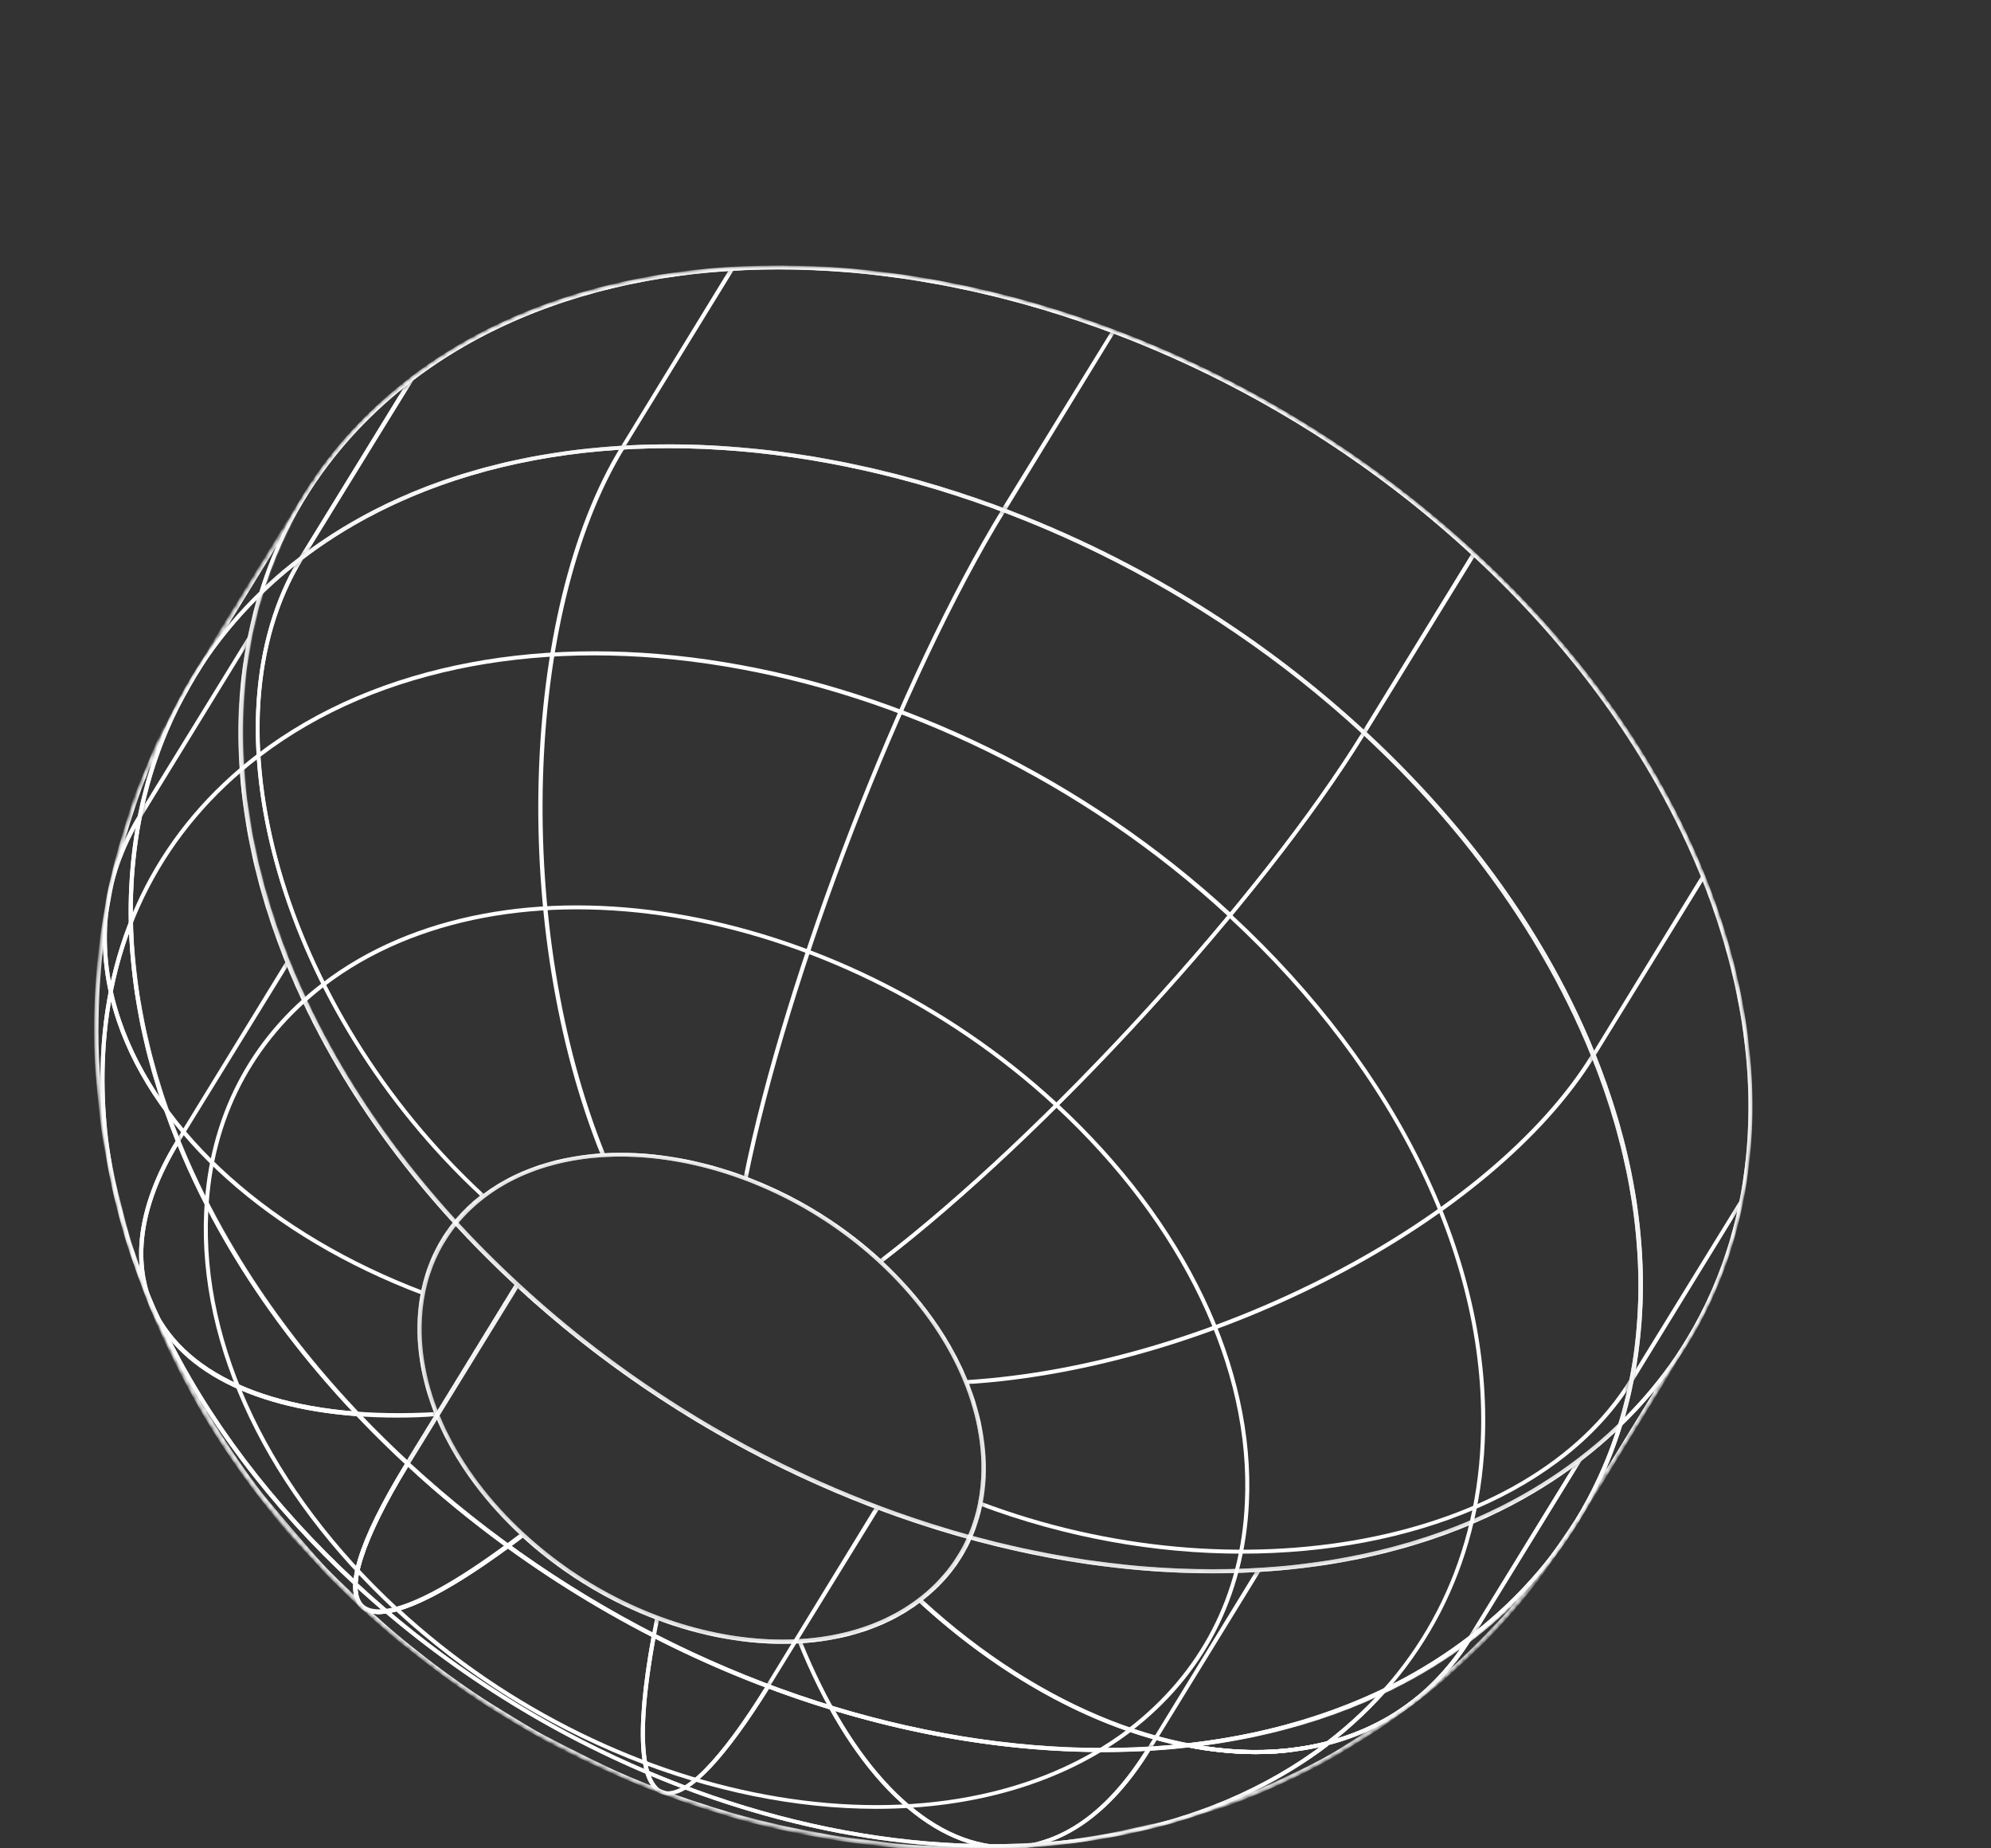 <?xml version="1.0" encoding="UTF-8"?> <svg xmlns="http://www.w3.org/2000/svg" width="334" height="310" viewBox="0 0 334 310" fill="none"><rect x="0" y="0" width="334" height="310" fill="#333333" stroke="none"/> <mask id="mask0_68_4132" style="mask-type:luminance" maskUnits="userSpaceOnUse" x="70" y="193" width="96" height="83"> <path d="M160.985 260.997C171.525 243.834 160.689 218.055 136.781 203.419C112.873 188.783 84.947 190.833 74.407 207.996C63.867 225.16 74.703 250.939 98.611 265.574C122.519 280.21 150.445 278.161 160.985 260.997Z" fill="white"></path> </mask> <g mask="url(#mask0_68_4132)"> <path d="M131.281 275.706C116.608 275.706 100.178 269.36 87.466 257.681C75.837 246.879 69.481 233.648 70.022 221.294C70.427 212.72 74.146 205.496 80.84 200.433C97.473 187.742 127.562 192.602 147.846 211.37C159.476 222.171 165.832 235.403 165.291 247.757C164.885 256.331 161.166 263.554 154.473 268.617C148.252 273.41 140.071 275.706 131.281 275.706ZM87.94 257.141C108.021 275.706 137.704 280.566 154.067 268.077C160.558 263.081 164.209 256.061 164.615 247.689C165.156 235.538 158.935 222.509 147.441 211.842C127.359 193.277 97.676 188.417 81.313 200.906C74.822 205.902 71.171 212.922 70.765 221.294C70.157 233.445 76.445 246.542 87.94 257.141Z" fill="white"></path> </g> <mask id="mask1_68_4132" style="mask-type:luminance" maskUnits="userSpaceOnUse" x="16" y="74" width="260" height="236"> <path d="M60.758 269.495C63.869 272.398 73.132 268.55 87.669 257.411C107.886 276.111 137.704 280.971 154.27 268.347C170.836 255.723 167.86 230.272 147.644 211.64C127.427 193.007 97.609 188.079 81.043 200.703C64.477 213.328 67.452 238.778 87.669 257.411C73.2 268.482 63.869 272.33 60.758 269.495C57.378 266.254 53.05 261.799 49.873 258.356C48.047 256.398 45.816 253.495 44.125 251.402C44.058 251.335 38.716 244.652 33.713 235.943C30.061 229.597 27.019 223.319 24.449 216.703C23.503 214.273 22.353 210.965 21.61 208.467C20.595 205.024 19.243 200.366 18.634 196.788C18.161 194.223 17.485 190.78 17.147 188.214C16.674 184.299 16.2 179.033 16.133 175.05C16.065 172.417 16.065 168.974 16.268 166.342C16.606 162.088 17.147 156.35 17.891 152.097C18.364 149.532 19.04 146.089 19.784 143.524C21.069 139.136 22.962 133.33 24.585 129.077C26.478 124.081 30.061 117.87 32.631 113.212C37.161 105.854 43.111 99.238 50.549 93.5C94.836 59.678 174.622 72.775 228.781 122.798C273.813 164.451 286.93 218.526 264.482 254.98C261.71 259.166 257.856 264.702 254.678 268.55C251.703 272.128 247.375 276.583 243.86 279.689C241.831 281.511 239.059 283.874 236.895 285.494C233.379 288.06 228.511 291.3 224.792 293.595C218.707 297.308 209.038 301.494 204.981 302.777C201.668 303.789 197.341 305.342 194.027 306.084C191.458 306.625 188.01 307.502 185.373 307.975C182.33 308.515 178.206 309.19 175.095 309.392C169.889 309.73 162.857 309.932 157.651 309.932C154.743 309.932 150.889 309.662 148.049 309.257C145.48 308.92 142.032 308.515 139.462 308.11C136.758 307.637 133.174 306.962 130.537 306.355C122.153 304.464 115.797 302.169 113.769 301.426C108.089 299.401 102.747 297.106 97.744 294.676C92.064 291.908 92.064 291.908 82.395 286.034C80.096 284.617 77.121 282.524 74.958 280.971C72.726 279.351 69.954 277.123 67.79 275.436C65.492 273.815 62.855 271.25 60.758 269.495Z" fill="white"></path> </mask> <g mask="url(#mask1_68_4132)"> <path d="M210.661 294.203C206.942 294.203 203.088 293.798 199.234 293.055C162.992 297.106 120.53 285.292 85.167 259.706C72.456 269.09 63.733 272.6 60.556 269.765C57.378 266.929 60.015 258.491 68.061 245.327L68.264 244.989L68.534 245.259C73.808 250.187 79.42 254.71 85.167 258.896C85.911 258.356 86.655 257.748 87.466 257.141L87.669 256.938L87.872 257.141C107.954 275.706 137.637 280.566 153.999 268.077L154.202 267.875L154.405 268.077C168.401 280.971 184.223 289.477 199.234 292.38C217.016 290.355 233.244 284.482 246.294 274.49L247.713 273.41L246.767 274.963C240.276 285.494 230.134 292.043 217.49 293.73C215.326 294.068 213.027 294.203 210.661 294.203ZM201.533 292.785C207.009 293.663 212.419 293.798 217.49 293.055C229.322 291.435 238.856 285.562 245.279 276.111C232.906 285.157 217.895 290.625 201.533 292.785ZM85.776 259.301C120.26 284.212 161.64 296.026 197.138 292.65C182.736 289.41 167.658 281.106 154.27 268.82C148.049 273.478 140.003 275.706 131.281 275.706C116.744 275.706 100.313 269.427 87.669 257.883C87.061 258.356 86.385 258.828 85.776 259.301ZM68.466 246.002C60.961 258.288 58.257 266.727 61.029 269.225C62.449 270.507 67.452 271.858 84.626 259.301C79.014 255.183 73.605 250.795 68.466 246.002Z" fill="white"></path> <path d="M147.035 303.384C120.057 303.384 89.698 291.773 66.371 270.17L66.844 269.697C104.032 304.059 158.935 313.105 189.362 289.882L189.768 290.422C178.206 299.199 163.195 303.384 147.035 303.384Z" fill="white"></path> <path d="M166.305 309.932C130.605 309.932 90.374 294.473 59.406 265.917L59.88 265.444C109.171 311.013 182.127 323.029 222.426 292.245L222.831 292.785C207.618 304.329 187.739 309.932 166.305 309.932Z" fill="white"></path> <path d="M112.078 301.089C111.673 301.089 111.267 301.021 110.861 300.886C106.737 299.266 106.399 288.802 109.915 271.318L110.591 271.453C105.79 295.351 109.374 299.536 111.132 300.279C114.512 301.629 120.801 295.216 128.509 282.726L129.117 283.064C121.747 294.878 115.932 301.089 112.078 301.089Z" fill="white"></path> <path d="M169.01 310.203C168.469 310.203 167.86 310.203 167.319 310.135C154.54 309.055 142.302 296.431 133.85 275.436L134.459 275.166C142.843 295.958 154.878 308.447 167.387 309.46C176.718 310.27 185.373 304.599 192.405 293.19L193.013 293.528C186.387 304.329 177.935 310.203 169.01 310.203Z" fill="white"></path> <path d="M210.661 294.203C192.405 294.203 171.715 284.954 154 268.617L153.729 268.347L154.067 268.077C160.558 263.081 164.209 256.061 164.615 247.689C165.156 235.538 158.935 222.509 147.441 211.842L147.17 211.572L147.508 211.302C175.163 190.172 211.54 150.409 228.579 122.663L228.782 122.326L229.052 122.596C244.739 137.043 256.774 153.11 264.82 170.324C272.528 186.729 276.247 203.741 275.503 219.471C274.422 242.221 264.55 261.394 246.902 274.895C240.411 285.427 230.337 291.908 217.625 293.663C215.326 294.068 213.027 294.203 210.661 294.203ZM154.811 268.347C174.554 286.507 198.017 295.756 217.49 293.055C229.931 291.368 239.938 284.954 246.294 274.558L246.361 274.49C263.874 261.124 273.745 242.086 274.76 219.538C275.503 203.944 271.852 186.999 264.144 170.662C256.166 153.65 244.265 137.718 228.849 123.406C211.743 151.085 175.704 190.442 148.117 211.64C159.612 222.374 165.832 235.47 165.224 247.757C164.885 256.196 161.302 263.284 154.811 268.347Z" fill="white"></path> <path d="M189.7 290.422L189.295 289.882C201.33 280.634 208.159 267.604 208.835 252.01C209.917 229.53 198.287 205.294 176.989 185.581L177.462 185.109C198.896 204.956 210.593 229.327 209.511 252.078C208.768 267.807 201.939 281.039 189.7 290.422Z" fill="white"></path> <path d="M222.831 292.718L222.426 292.178C238.45 279.959 247.443 262.541 248.39 241.951C249.81 212.045 234.393 179.978 206.13 153.852L206.604 153.38C235.002 179.641 250.486 211.977 249.066 242.019C248.052 262.744 238.991 280.296 222.831 292.718Z" fill="white"></path> <path d="M208.294 260.584C193.892 260.584 178.814 257.951 164.277 252.483L164.547 251.875C207.618 268.145 256.436 258.963 273.407 231.285L274.016 231.622C262.589 250.187 236.963 260.584 208.294 260.584Z" fill="white"></path> <path d="M162.046 232.162L161.978 231.487C202.885 228.99 250.013 204.484 266.984 176.805L267.592 177.143C250.486 205.024 203.155 229.665 162.046 232.162Z" fill="white"></path> <path d="M147.644 212.045L147.441 211.842C127.359 193.277 97.676 188.417 81.314 200.906L81.111 201.109L80.908 200.906C46.898 169.514 33.172 121.313 50.278 93.432L50.346 93.365C94.701 59.475 174.825 72.639 228.984 122.663L229.187 122.866L229.052 123.068C212.013 150.815 175.569 190.712 147.779 211.91L147.644 212.045ZM104.1 193.345C118.637 193.345 135.067 199.623 147.711 211.167C175.298 190.037 211.404 150.612 228.443 122.933C174.487 73.247 94.904 60.218 50.819 93.837C33.916 121.381 47.506 169.042 81.111 200.231C87.331 195.573 95.377 193.345 104.1 193.345Z" fill="white"></path> <path d="M176.989 185.582C139.801 151.22 84.897 142.173 54.471 165.396L54.065 164.856C84.695 141.431 140.071 150.545 177.462 185.109L176.989 185.582Z" fill="white"></path> <path d="M206.13 153.785C156.839 108.217 83.883 96.2 43.584 126.984L43.179 126.444C83.748 95.457 157.042 107.474 206.604 153.245L206.13 153.785Z" fill="white"></path> <path d="M125.398 197.733L124.722 197.598C131.551 163.506 151.024 113.145 168.063 85.399L168.672 85.736C151.633 113.415 132.227 163.709 125.398 197.733Z" fill="white"></path> <path d="M100.854 193.885C85.573 156.08 87.061 102.681 104.167 74.867L104.776 75.205C87.805 102.883 86.317 156.013 101.53 193.615L100.854 193.885Z" fill="white"></path> <path d="M63.531 270.71C62.246 270.71 61.232 270.372 60.556 269.765C57.446 266.93 59.947 258.558 67.926 245.529C52.374 231.082 40.407 215.083 32.36 197.936C24.652 181.531 20.933 164.519 21.677 148.789C22.759 126.039 32.699 106.799 50.346 93.297L51.766 92.217L50.819 93.77C33.848 121.381 47.506 169.244 81.246 200.433L81.516 200.703L81.178 200.974C74.687 205.969 71.036 212.99 70.63 221.361C70.09 233.513 76.31 246.542 87.805 257.208L88.075 257.478L87.737 257.748C76.716 266.254 68.264 270.71 63.531 270.71ZM49.399 94.917C32.766 108.217 23.435 126.849 22.353 148.789C21.61 164.384 25.261 181.328 32.969 197.666C41.015 214.813 52.983 230.812 68.602 245.192L68.805 245.394L68.669 245.597C61.029 258.086 58.257 266.659 61.029 269.157C62.517 270.44 67.926 271.925 87.196 257.276C75.701 246.542 69.481 233.445 70.09 221.159C70.495 212.72 74.079 205.564 80.57 200.501C47.371 169.785 33.713 122.933 49.399 94.917Z" fill="white"></path> <path d="M66.303 270.17C44.869 250.322 33.172 225.952 34.254 203.201C34.997 187.472 41.826 174.173 54.065 164.856L54.47 165.396C42.435 174.645 35.606 187.674 34.93 203.269C33.848 225.749 45.478 249.985 66.776 269.697L66.303 270.17Z" fill="white"></path> <path d="M59.406 265.849C31.008 239.589 15.524 207.252 16.944 177.21C17.891 156.35 27.019 138.798 43.179 126.444L43.584 126.984C27.56 139.203 18.567 156.62 17.62 177.21C16.201 207.117 31.617 239.183 59.88 265.309L59.406 265.849Z" fill="white"></path> <path d="M70.833 217.176C45.275 207.522 26.14 190.442 19.649 171.405C15.524 159.253 16.741 147.304 23.165 136.773L23.773 137.11C17.418 147.439 16.201 159.253 20.325 171.202C26.748 190.037 45.748 206.982 71.104 216.568L70.833 217.176Z" fill="white"></path> <path d="M66.709 237.766C47.101 237.766 32.631 232.095 26.478 221.834C21.407 213.395 22.489 202.796 29.588 191.185L30.197 191.522C23.233 202.864 22.151 213.26 27.087 221.429C33.781 232.568 50.684 238.171 73.335 236.821L73.403 237.496C71.104 237.698 68.873 237.766 66.709 237.766Z" fill="white"></path> </g> <mask id="mask2_68_4132" style="mask-type:luminance" maskUnits="userSpaceOnUse" x="16" y="74" width="260" height="236"> <path d="M60.758 269.495C63.869 272.398 73.132 268.55 87.669 257.411C107.886 276.111 137.704 280.971 154.27 268.347C170.836 255.723 167.86 230.272 147.644 211.64C127.427 193.007 97.609 188.079 81.043 200.703C64.477 213.328 67.452 238.778 87.669 257.411C73.2 268.482 63.869 272.33 60.758 269.495C57.378 266.254 53.05 261.799 49.873 258.356C48.047 256.398 45.816 253.495 44.125 251.402C44.058 251.335 38.716 244.652 33.713 235.943C30.061 229.597 27.019 223.319 24.449 216.703C23.503 214.273 22.353 210.965 21.61 208.467C20.595 205.024 19.243 200.366 18.634 196.788C18.161 194.223 17.485 190.78 17.147 188.214C16.674 184.299 16.2 179.033 16.133 175.05C16.065 172.417 16.065 168.974 16.268 166.342C16.606 162.088 17.147 156.35 17.891 152.097C18.364 149.532 19.04 146.089 19.784 143.524C21.069 139.136 22.962 133.33 24.585 129.077C26.478 124.081 30.061 117.87 32.631 113.212C37.161 105.854 43.111 99.238 50.549 93.5C94.836 59.678 174.622 72.775 228.781 122.798C273.813 164.451 286.93 218.526 264.482 254.98C261.71 259.166 257.856 264.702 254.678 268.55C251.703 272.128 247.375 276.583 243.86 279.689C241.831 281.511 239.059 283.874 236.895 285.494C233.379 288.06 228.511 291.3 224.792 293.595C218.707 297.308 209.038 301.494 204.981 302.777C201.668 303.789 197.341 305.342 194.027 306.084C191.458 306.625 188.01 307.502 185.373 307.975C182.33 308.515 178.206 309.19 175.095 309.392C169.889 309.73 162.857 309.932 157.651 309.932C154.743 309.932 150.889 309.662 148.049 309.257C145.48 308.92 142.032 308.515 139.462 308.11C136.758 307.637 133.174 306.962 130.537 306.355C122.153 304.464 115.797 302.169 113.769 301.426C108.089 299.401 102.747 297.106 97.744 294.676C92.064 291.908 92.064 291.908 82.395 286.034C80.096 284.617 77.121 282.524 74.958 280.971C72.726 279.351 69.954 277.123 67.79 275.436C65.492 273.815 62.855 271.25 60.758 269.495Z" fill="white"></path> </mask> <g mask="url(#mask2_68_4132)"> <path d="M158.462 310.338C158.191 310.338 157.921 310.338 157.651 310.338C154.878 310.338 150.957 310.067 148.049 309.662C147.373 309.595 146.629 309.46 145.886 309.392C143.789 309.122 141.355 308.852 139.462 308.515C136.758 308.042 133.174 307.367 130.469 306.76C122.085 304.869 115.729 302.574 113.633 301.831C108.156 299.874 102.747 297.578 97.541 295.081C91.861 292.313 91.861 292.313 82.192 286.439C80.367 285.359 77.933 283.672 74.687 281.309C73.2 280.229 71.442 278.811 69.684 277.461C68.94 276.853 68.196 276.246 67.52 275.773C66.032 274.625 64.342 273.073 62.719 271.655C62.043 271.047 61.299 270.372 60.691 269.832C60.623 269.832 60.623 269.765 60.556 269.765C57.175 266.524 52.847 262.069 49.67 258.626C48.182 257.073 46.492 254.913 45.004 253.09C44.599 252.618 44.26 252.145 43.922 251.672C43.855 251.605 38.513 244.989 33.442 236.213C29.791 229.867 26.748 223.589 24.179 216.906C23.3 214.61 22.083 211.235 21.339 208.669C20.528 205.902 19.04 200.771 18.296 196.923C18.161 196.315 18.093 195.64 17.958 194.965C17.553 192.805 17.079 190.307 16.876 188.282C16.471 184.501 15.93 179.101 15.862 175.118C15.795 172.417 15.795 168.974 15.997 166.409C16.471 160.131 17.012 155.473 17.62 152.165C18.161 149.127 18.837 145.954 19.513 143.591C20.798 139.068 22.759 133.262 24.382 129.144C26.14 124.554 29.318 118.883 31.819 114.36L32.428 113.212C37.026 105.651 43.111 99.035 50.413 93.432C94.769 59.543 174.892 72.707 229.052 122.731C250.959 142.984 265.902 166.544 272.325 190.915C278.546 214.543 275.841 237.428 264.82 255.318C262.115 259.368 258.261 265.039 254.948 268.955C252.108 272.398 247.714 276.853 244.13 280.094C242.575 281.511 239.6 284.077 237.098 285.899C233.379 288.6 228.511 291.84 224.995 294C218.91 297.713 209.173 301.899 205.116 303.182C204.305 303.452 203.426 303.722 202.547 303.992C199.775 304.869 196.664 305.949 194.095 306.49C193.419 306.625 192.675 306.827 191.864 306.962C189.768 307.435 187.333 307.975 185.44 308.312C182.533 308.785 178.341 309.527 175.095 309.73C170.43 310.135 163.871 310.338 158.462 310.338ZM62.584 270.642C62.787 270.777 62.922 270.98 63.125 271.115C64.748 272.6 66.438 274.085 67.858 275.233C68.534 275.773 69.278 276.313 70.022 276.921C71.712 278.271 73.47 279.621 74.958 280.701C78.135 282.997 80.57 284.684 82.395 285.764C92.064 291.638 92.064 291.638 97.676 294.405C102.883 296.971 108.224 299.199 113.701 301.156C115.797 301.899 122.085 304.127 130.469 306.017C133.174 306.625 136.758 307.3 139.395 307.772C141.288 308.11 143.722 308.38 145.818 308.65C146.562 308.717 147.305 308.852 147.982 308.92C150.889 309.325 154.743 309.595 157.515 309.595C163.06 309.595 170.024 309.392 174.96 309.055C178.138 308.852 182.33 308.11 185.237 307.637C187.131 307.3 189.565 306.76 191.661 306.287C192.405 306.084 193.216 305.949 193.892 305.814C196.394 305.274 199.504 304.262 202.276 303.317C203.155 303.047 204.034 302.709 204.846 302.507C208.835 301.224 218.572 297.038 224.589 293.393C228.105 291.233 232.973 287.992 236.692 285.292C239.126 283.537 242.101 280.904 243.657 279.554C247.24 276.313 251.568 271.858 254.407 268.482C257.653 264.567 261.507 258.963 264.212 254.913C286.998 217.783 272.325 163.641 228.579 123.136C174.622 73.315 94.904 60.15 50.752 93.837C43.517 99.373 37.499 105.989 32.901 113.415L32.293 114.562C29.791 119.085 26.613 124.689 24.855 129.212C23.3 133.397 21.339 139.136 20.054 143.659C19.311 146.291 18.567 150.139 18.161 152.165C17.553 155.473 17.012 160.131 16.538 166.342C16.335 168.907 16.335 172.282 16.403 174.983C16.471 178.966 17.012 184.299 17.417 188.079C17.62 190.037 18.093 192.535 18.499 194.695C18.634 195.37 18.77 196.045 18.837 196.653C19.513 200.433 21.001 205.564 21.812 208.332C22.556 210.965 23.773 214.273 24.652 216.568C27.221 223.184 30.197 229.462 33.915 235.808C38.919 244.449 44.26 251.132 44.328 251.2C44.666 251.605 45.072 252.078 45.477 252.618C46.965 254.508 48.655 256.601 50.075 258.153C53.253 261.596 57.581 266.052 60.961 269.292C61.029 269.292 61.029 269.36 61.096 269.36C62.719 270.642 68.331 271.79 87.196 257.411C75.701 246.677 69.481 233.58 70.089 221.294C70.495 212.72 74.214 205.497 80.908 200.433C97.541 187.742 127.63 192.602 147.914 211.37C159.544 222.171 165.9 235.403 165.359 247.757C164.953 256.331 161.234 263.554 154.54 268.617C148.32 273.41 140.138 275.706 131.348 275.706C116.811 275.706 100.381 269.427 87.737 257.883C75.769 266.929 67.047 271.318 62.584 270.642ZM87.94 257.141C108.021 275.706 137.704 280.566 154.067 268.077C160.558 263.081 164.209 256.061 164.615 247.689C165.156 235.538 158.935 222.509 147.441 211.842C127.359 193.277 97.676 188.417 81.313 200.906C74.822 205.902 71.171 212.923 70.766 221.294C70.157 233.445 76.445 246.542 87.94 257.141Z" fill="white"></path> </g> <mask id="mask3_68_4132" style="mask-type:luminance" maskUnits="userSpaceOnUse" x="59" y="245" width="206" height="65"> <path d="M236.895 285.562C234.731 287.182 231.756 289.41 229.457 290.828C225.806 293.055 220.803 295.958 216.949 297.848C214.514 299.064 211.269 300.481 208.7 301.426C205.116 302.777 200.248 304.464 196.597 305.477C194.027 306.152 190.579 307.03 187.942 307.502C184.561 308.11 180.099 308.987 176.718 309.257C171.511 309.662 164.48 310 159.273 310C156.163 310 152.038 309.662 148.996 309.392C142.572 308.785 136.149 307.637 131.01 306.49C128.373 305.882 124.79 305.072 122.153 304.194C119.651 303.384 116.338 302.371 113.904 301.561C111.402 300.684 108.089 299.401 105.655 298.388C100.854 296.296 94.633 293.123 89.968 290.692C87.601 289.477 84.626 287.587 82.328 286.102C79.15 284.077 70.698 278.608 60.758 269.427C57.919 266.794 60.217 258.693 68.331 245.462C122.491 295.486 202.276 308.65 246.564 274.76C254.002 269.09 259.952 262.406 264.482 255.048C264.482 255.048 260.493 261.731 254.678 268.617C252.92 270.71 250.553 273.41 248.592 275.233C245.212 278.541 240.614 282.794 236.895 285.562Z" fill="white"></path> </mask> <g mask="url(#mask3_68_4132)"> <path d="M210.661 294.203C206.942 294.203 203.088 293.798 199.234 293.055C162.992 297.106 120.53 285.292 85.167 259.706C72.456 269.09 63.733 272.6 60.556 269.765C57.378 266.929 60.015 258.491 68.061 245.327L68.264 244.989L68.534 245.259C73.808 250.187 79.42 254.71 85.167 258.896C85.911 258.356 86.655 257.748 87.466 257.141L87.669 256.938L87.872 257.141C107.954 275.706 137.637 280.566 153.999 268.077L154.202 267.875L154.405 268.077C168.401 280.971 184.223 289.477 199.234 292.38C217.016 290.355 233.244 284.482 246.294 274.49L247.713 273.41L246.767 274.963C240.276 285.494 230.134 292.043 217.49 293.73C215.326 294.068 213.027 294.203 210.661 294.203ZM201.533 292.785C207.009 293.663 212.419 293.798 217.49 293.055C229.322 291.435 238.856 285.562 245.279 276.111C232.906 285.157 217.895 290.625 201.533 292.785ZM85.776 259.301C120.26 284.212 161.64 296.026 197.138 292.65C182.736 289.41 167.658 281.106 154.27 268.82C148.049 273.478 140.003 275.706 131.281 275.706C116.744 275.706 100.313 269.427 87.669 257.883C87.061 258.356 86.385 258.828 85.776 259.301ZM68.466 246.002C60.961 258.288 58.257 266.727 61.029 269.225C62.449 270.507 67.452 271.858 84.626 259.301C79.014 255.183 73.605 250.795 68.466 246.002Z" fill="white"></path> <path d="M166.305 309.932C130.605 309.932 90.374 294.473 59.406 265.917L59.88 265.444C109.171 311.013 182.127 323.029 222.426 292.245L222.831 292.785C207.618 304.329 187.739 309.932 166.305 309.932Z" fill="white"></path> <path d="M112.078 301.089C111.673 301.089 111.267 301.021 110.861 300.886C106.737 299.266 106.399 288.802 109.915 271.318L110.591 271.453C105.79 295.351 109.374 299.536 111.132 300.279C114.512 301.629 120.801 295.216 128.509 282.726L129.117 283.064C121.747 294.878 115.932 301.089 112.078 301.089Z" fill="white"></path> <path d="M169.01 310.203C168.469 310.203 167.86 310.203 167.319 310.135C154.54 309.055 142.302 296.431 133.85 275.436L134.459 275.166C142.843 295.958 154.878 308.447 167.387 309.46C176.718 310.27 185.373 304.599 192.405 293.19L193.013 293.528C186.387 304.329 177.935 310.203 169.01 310.203Z" fill="white"></path> <path d="M210.661 294.203C192.405 294.203 171.715 284.954 154 268.617L153.729 268.347L154.067 268.077C160.558 263.081 164.209 256.061 164.615 247.689C165.156 235.538 158.935 222.509 147.441 211.842L147.17 211.572L147.508 211.302C175.163 190.172 211.54 150.409 228.579 122.663L228.782 122.326L229.052 122.596C244.739 137.043 256.774 153.11 264.82 170.324C272.528 186.729 276.247 203.741 275.503 219.471C274.422 242.221 264.55 261.394 246.902 274.895C240.411 285.427 230.337 291.908 217.625 293.663C215.326 294.068 213.027 294.203 210.661 294.203ZM154.811 268.347C174.554 286.507 198.017 295.756 217.49 293.055C229.931 291.368 239.938 284.954 246.294 274.558L246.361 274.49C263.874 261.124 273.745 242.086 274.76 219.538C275.503 203.944 271.852 186.999 264.144 170.662C256.166 153.65 244.265 137.718 228.849 123.406C211.743 151.085 175.704 190.442 148.117 211.64C159.612 222.374 165.832 235.47 165.224 247.757C164.885 256.196 161.302 263.284 154.811 268.347Z" fill="white"></path> <path d="M222.831 292.718L222.426 292.178C238.45 279.959 247.443 262.541 248.39 241.951C249.81 212.045 234.393 179.978 206.13 153.852L206.604 153.38C235.002 179.641 250.486 211.977 249.066 242.019C248.052 262.744 238.991 280.296 222.831 292.718Z" fill="white"></path> </g> <mask id="mask4_68_4132" style="mask-type:luminance" maskUnits="userSpaceOnUse" x="59" y="245" width="206" height="65"> <path d="M236.895 285.562C234.731 287.182 231.756 289.41 229.457 290.828C225.806 293.055 220.803 295.958 216.949 297.848C214.514 299.064 211.269 300.481 208.7 301.426C205.116 302.777 200.248 304.464 196.597 305.477C194.027 306.152 190.579 307.03 187.942 307.502C184.561 308.11 180.099 308.987 176.718 309.257C171.511 309.662 164.48 310 159.273 310C156.163 310 152.038 309.662 148.996 309.392C142.572 308.785 136.149 307.637 131.01 306.49C128.373 305.882 124.79 305.072 122.153 304.194C119.651 303.384 116.338 302.371 113.904 301.561C111.402 300.684 108.089 299.401 105.655 298.388C100.854 296.296 94.633 293.123 89.968 290.692C87.601 289.477 84.626 287.587 82.328 286.102C79.15 284.077 70.698 278.608 60.758 269.427C57.919 266.794 60.217 258.693 68.331 245.462C122.491 295.486 202.276 308.65 246.564 274.76C254.002 269.09 259.952 262.406 264.482 255.048C264.482 255.048 260.493 261.731 254.678 268.617C252.92 270.71 250.553 273.41 248.592 275.233C245.212 278.541 240.614 282.794 236.895 285.562Z" fill="white"></path> </mask> <g mask="url(#mask4_68_4132)"> <path d="M159.07 310.405C156.028 310.405 152.106 310.068 148.928 309.797C141.761 309.122 135.135 307.84 130.875 306.895C126.953 306.017 124.046 305.274 122.017 304.599C121.274 304.329 120.395 304.059 119.516 303.789C117.487 303.182 115.459 302.507 113.768 301.899C112.281 301.359 108.427 299.941 105.452 298.659C101.395 296.903 95.58 294 89.765 290.963C87.872 289.95 85.303 288.397 82.125 286.372C78.947 284.279 70.427 278.811 60.488 269.697C57.378 266.794 60.015 258.356 68.061 245.259L68.264 244.922L68.534 245.192C122.491 295.013 202.209 308.177 246.361 274.49C253.596 268.955 259.614 262.339 264.211 254.913L264.82 253.9V255.115C264.82 255.115 264.82 255.183 264.752 255.25C264.685 255.385 264.55 255.588 264.482 255.723C263.332 257.613 259.614 263.352 254.948 268.887C252.446 271.858 250.35 274.085 248.863 275.571C243.927 280.229 240.073 283.604 237.166 285.832C234.055 288.195 231.486 289.95 229.66 291.098C226.28 293.19 221.141 296.161 217.084 298.118C214.447 299.401 211.201 300.819 208.835 301.696C206.671 302.507 201.127 304.532 196.664 305.747C195.447 306.084 191.323 307.165 188.01 307.772C184.494 308.447 180.031 309.257 176.718 309.527C171.579 309.932 164.547 310.27 159.206 310.27C159.206 310.405 159.138 310.405 159.07 310.405ZM68.466 246.002C61.029 258.221 58.257 266.659 61.029 269.225C70.901 278.338 79.353 283.807 82.53 285.832C85.708 287.857 88.278 289.41 90.103 290.422C95.918 293.46 101.733 296.363 105.79 298.118C108.697 299.401 112.551 300.751 114.039 301.291C115.729 301.899 117.825 302.507 119.786 303.182C120.665 303.452 121.477 303.722 122.288 303.992C124.316 304.667 127.156 305.409 131.078 306.287C135.338 307.232 141.896 308.515 149.063 309.19C152.241 309.46 156.298 309.797 159.341 309.797C164.682 309.797 171.714 309.46 176.785 309.055C180.099 308.785 184.494 307.975 188.01 307.3C191.323 306.692 195.447 305.544 196.597 305.274C200.992 304.059 206.536 302.034 208.7 301.224C210.999 300.346 214.312 298.929 216.881 297.646C220.938 295.621 226.009 292.718 229.39 290.625C231.215 289.477 233.717 287.722 236.827 285.427C239.735 283.199 243.589 279.891 248.457 275.166C250.012 273.68 252.041 271.453 254.543 268.55C254.678 268.347 254.881 268.212 255.016 268.01C252.514 270.575 249.809 272.938 246.902 275.166C202.547 308.852 122.626 295.823 68.466 246.002Z" fill="white"></path> </g> <mask id="mask5_68_4132" style="mask-type:luminance" maskUnits="userSpaceOnUse" x="16" y="113" width="53" height="157"> <path d="M60.758 269.495C58.797 267.537 56.093 265.107 54.2 263.081C51.089 259.706 47.032 255.048 44.125 251.47C42.435 249.377 40.406 246.474 38.919 244.247C37.296 241.816 35.132 238.576 33.712 236.01C31.143 231.42 28.033 225.142 25.869 220.348C24.584 217.581 23.367 213.665 22.285 210.762C21.136 207.657 20.054 203.336 19.31 200.096C18.702 197.598 18.093 194.155 17.62 191.59C17.012 188.012 16.538 183.219 16.268 179.573C16.065 177.008 15.997 173.497 16.065 170.865C16.268 161.008 17.282 155.203 18.431 149.059C19.243 144.806 20.933 139.271 22.285 135.152C23.097 132.655 24.517 129.414 25.463 126.916C27.154 122.596 30.332 117.263 32.63 113.28C10.25 149.734 23.3 203.809 68.331 245.462C60.217 258.693 57.919 266.862 60.758 269.495Z" fill="white"></path> </mask> <g mask="url(#mask5_68_4132)"> <path d="M63.53 270.71C62.246 270.71 61.231 270.372 60.555 269.765C57.445 266.929 59.947 258.558 67.925 245.529C52.374 231.082 40.406 215.083 32.36 197.936C24.652 181.531 20.933 164.519 21.677 148.789C22.759 126.039 32.698 106.799 50.345 93.297L51.765 92.217L50.819 93.77C33.847 121.381 47.506 169.244 81.245 200.433L81.516 200.703L81.178 200.973C74.687 205.969 71.036 212.99 70.63 221.361C70.089 233.513 76.309 246.542 87.804 257.208L88.075 257.478L87.736 257.748C76.715 266.254 68.263 270.71 63.53 270.71ZM49.399 94.917C32.766 108.216 23.435 126.849 22.353 148.789C21.609 164.384 25.26 181.328 32.968 197.665C41.015 214.813 52.982 230.812 68.601 245.192L68.804 245.394L68.669 245.597C61.029 258.086 58.256 266.659 61.029 269.157C62.516 270.44 67.925 271.925 87.195 257.276C75.701 246.542 69.48 233.445 70.089 221.158C70.495 212.72 74.078 205.564 80.569 200.501C47.37 169.784 33.712 122.933 49.399 94.917Z" fill="white"></path> <path d="M59.406 265.849C31.008 239.588 15.524 207.252 16.944 177.21C17.89 156.35 27.018 138.798 43.178 126.444L43.584 126.984C27.559 139.203 18.567 156.62 17.62 177.21C16.2 207.117 31.616 239.183 59.879 265.309L59.406 265.849Z" fill="white"></path> <path d="M70.833 217.176C45.274 207.522 26.139 190.442 19.648 171.405C15.524 159.253 16.741 147.304 23.164 136.773L23.773 137.11C17.417 147.439 16.2 159.253 20.325 171.202C26.748 190.037 45.748 206.982 71.103 216.568L70.833 217.176Z" fill="white"></path> <path d="M66.709 237.766C47.1 237.766 32.631 232.095 26.478 221.834C21.407 213.395 22.488 202.796 29.588 191.185L30.197 191.522C23.232 202.864 22.15 213.26 27.086 221.429C33.78 232.568 50.684 238.171 73.335 236.821L73.402 237.496C71.103 237.698 68.872 237.766 66.709 237.766Z" fill="white"></path> </g> <mask id="mask6_68_4132" style="mask-type:luminance" maskUnits="userSpaceOnUse" x="16" y="113" width="53" height="157"> <path d="M60.758 269.495C58.797 267.537 56.093 265.107 54.2 263.081C51.089 259.706 47.032 255.048 44.125 251.47C42.435 249.377 40.406 246.474 38.919 244.247C37.296 241.816 35.132 238.576 33.712 236.01C31.143 231.42 28.033 225.142 25.869 220.348C24.584 217.581 23.367 213.665 22.285 210.762C21.136 207.657 20.054 203.336 19.31 200.096C18.702 197.598 18.093 194.155 17.62 191.59C17.012 188.012 16.538 183.219 16.268 179.573C16.065 177.008 15.997 173.497 16.065 170.865C16.268 161.008 17.282 155.203 18.431 149.059C19.243 144.806 20.933 139.271 22.285 135.152C23.097 132.655 24.517 129.414 25.463 126.916C27.154 122.596 30.332 117.263 32.63 113.28C10.25 149.734 23.3 203.809 68.331 245.462C60.217 258.693 57.919 266.862 60.758 269.495Z" fill="white"></path> </mask> <g mask="url(#mask6_68_4132)"> <path d="M60.555 269.697C60.488 269.63 60.488 269.63 60.42 269.562C59.812 268.955 59.136 268.347 58.459 267.672C56.904 266.187 55.214 264.634 53.997 263.216C50.751 259.639 46.694 254.98 43.922 251.605C41.826 248.972 39.392 245.394 38.648 244.382C37.634 242.896 35.132 239.116 33.442 236.145C30.67 231.217 27.559 224.804 25.599 220.416C24.652 218.323 23.705 215.555 22.826 213.193C22.556 212.382 22.285 211.572 22.015 210.83C20.933 207.859 19.919 203.944 19.04 200.163C18.431 197.801 17.89 194.628 17.417 192.062L17.349 191.59C16.876 188.754 16.403 184.839 15.997 179.573C15.794 177.143 15.727 173.7 15.794 170.865C15.997 161.076 16.944 155.405 18.161 148.992C18.972 144.806 20.663 139.338 22.015 135.017C22.556 133.195 23.503 131.034 24.314 129.077C24.652 128.267 24.99 127.457 25.261 126.781C26.477 123.676 28.438 120.031 30.332 116.723C31.008 115.507 31.684 114.292 32.428 113.077L33.036 113.415L32.563 114.157C32.022 115.102 31.481 116.115 30.872 117.128C11.197 154.055 26.275 206.037 68.669 245.192L68.872 245.394L68.737 245.597C61.232 257.816 58.392 266.389 60.961 269.022C61.029 269.09 61.029 269.09 61.096 269.157L60.555 269.697ZM25.666 127.524C25.463 128.132 25.193 128.739 24.922 129.347C24.111 131.237 23.232 133.465 22.691 135.22C21.339 139.473 19.648 144.941 18.905 149.059C17.688 155.405 16.741 161.076 16.538 170.797C16.471 173.632 16.538 177.008 16.741 179.438C17.147 184.704 17.552 188.619 18.093 191.387L18.161 191.86C18.634 194.358 19.175 197.531 19.784 199.893C20.73 203.674 21.677 207.589 22.759 210.492C23.029 211.235 23.3 212.045 23.57 212.855C24.381 215.285 25.396 217.986 26.275 220.078C28.235 224.466 31.346 230.88 34.118 235.74C35.808 238.711 38.31 242.491 39.324 243.976C40.001 244.989 42.435 248.567 44.531 251.132C47.303 254.508 51.292 259.233 54.538 262.744C55.822 264.094 57.445 265.647 59 267.132C59.203 267.267 59.338 267.47 59.541 267.605C58.595 263.689 61.502 256.128 68.061 245.462C46.154 225.344 31.278 201.784 24.855 177.548C20.257 159.861 20.595 142.578 25.666 127.524Z" fill="white"></path> </g> <mask id="mask7_68_4132" style="mask-type:luminance" maskUnits="userSpaceOnUse" x="32" y="44" width="262" height="212"> <path d="M264.482 255.115C286.863 218.661 273.813 164.519 228.781 122.933C174.622 72.909 94.837 59.745 50.549 93.635C43.111 99.305 37.161 105.989 32.631 113.347L51.09 83.373C55.62 76.015 61.57 69.399 69.008 63.661C113.295 29.839 193.081 42.936 247.24 92.96C292.272 134.612 305.389 188.687 282.941 225.142C277.397 234.12 270.027 246.069 264.482 255.115Z" fill="white"></path> </mask> <g mask="url(#mask7_68_4132)"> <path d="M245.347 276.178L264.82 244.517C267.187 242.694 269.486 240.736 271.582 238.711C273.407 232.635 274.557 226.222 274.827 219.538C275.571 203.944 271.92 186.999 264.212 170.662C256.166 153.515 244.198 137.515 228.579 123.136L228.376 122.933L228.511 122.731L247.173 92.352L247.443 92.622C263.13 107.069 275.165 123.136 283.212 140.351C290.92 156.755 294.639 173.767 293.895 189.497C292.948 209.142 285.511 226.087 272.123 239.048C267.728 253.36 259.141 265.579 246.767 275.03L245.347 276.178ZM265.294 244.989L247.849 273.343C259.005 264.432 266.849 253.09 271.109 240.061C269.283 241.749 267.322 243.436 265.294 244.989ZM229.255 122.798C244.806 137.245 256.774 153.245 264.82 170.392C272.528 186.797 276.247 203.809 275.504 219.538C275.233 225.884 274.219 231.96 272.596 237.698C285.308 224.939 292.407 208.467 293.286 189.497C294.03 173.902 290.379 156.958 282.671 140.621C274.692 123.608 262.792 107.676 247.376 93.365L229.255 122.798Z" fill="white"></path> <path d="M274.016 231.622L273.407 231.285L291.866 201.311L292.407 201.648L274.016 231.622Z" fill="white"></path> <path d="M267.593 177.143L267.052 176.805L285.443 146.831L286.052 147.169L267.593 177.143Z" fill="white"></path> <path d="M228.849 123.406L228.579 123.136C174.622 73.314 94.904 60.15 50.752 93.837L49.332 94.917L68.805 63.323C113.16 29.434 193.284 42.598 247.444 92.622L247.646 92.825L247.511 93.027L228.849 123.406ZM112.214 74.53C151.16 74.53 194.974 91.272 228.782 122.393L246.835 92.96C192.946 43.273 113.363 30.244 69.278 63.796L51.834 92.217C68.264 80.268 89.36 74.53 112.214 74.53Z" fill="white"></path> <path d="M168.672 85.736L168.063 85.331L186.522 55.357L187.063 55.695L168.672 85.736Z" fill="white"></path> <path d="M104.708 75.205L104.167 74.867L122.559 44.826L123.167 45.163L104.708 75.205Z" fill="white"></path> <path d="M68.467 246.002L68.197 245.732C52.51 231.285 40.474 215.218 32.428 198.003C24.72 181.599 21.001 164.586 21.745 148.857C22.692 129.279 30.129 112.267 43.517 99.305C47.912 84.994 56.499 72.775 68.873 63.323L70.293 62.243L50.752 93.837C48.385 95.66 46.086 97.618 43.99 99.643C42.165 105.719 41.015 112.132 40.745 118.815C40.001 134.41 43.652 151.355 51.36 167.692C59.407 184.839 71.374 200.838 86.993 215.218L87.196 215.42L87.061 215.623L68.467 246.002ZM43.044 100.588C30.332 113.347 23.233 129.819 22.354 148.789C21.61 164.384 25.261 181.328 32.969 197.666C40.948 214.678 52.848 230.61 68.264 244.922L86.317 215.488C70.766 201.041 58.798 185.041 50.752 167.894C43.044 151.49 39.325 134.477 40.069 118.748C40.407 112.47 41.421 106.394 43.044 100.588ZM67.723 65.011C56.567 73.922 48.723 85.264 44.464 98.293C46.289 96.538 48.25 94.917 50.346 93.365L67.723 65.011Z" fill="white"></path> </g> <mask id="mask8_68_4132" style="mask-type:luminance" maskUnits="userSpaceOnUse" x="32" y="44" width="262" height="212"> <path d="M264.482 255.115C286.863 218.661 273.813 164.519 228.781 122.933C174.622 72.909 94.837 59.745 50.549 93.635C43.111 99.305 37.161 105.989 32.631 113.347L51.09 83.373C55.62 76.015 61.57 69.399 69.008 63.661C113.295 29.839 193.081 42.936 247.24 92.96C292.272 134.612 305.389 188.687 282.941 225.142C277.397 234.12 270.027 246.069 264.482 255.115Z" fill="white"></path> </mask> <g mask="url(#mask8_68_4132)"> <path d="M264.82 255.25L264.212 254.913C286.998 217.783 272.326 163.641 228.579 123.136C174.622 73.314 94.904 60.15 50.752 93.837C43.517 99.373 37.499 105.989 32.901 113.415L32.293 113.077L50.752 83.103C55.35 75.542 61.435 68.927 68.737 63.323C113.093 29.434 193.216 42.598 247.376 92.622C269.283 112.875 284.226 136.435 290.649 160.806C296.87 184.434 294.165 207.319 283.144 225.209L264.82 255.25ZM112.214 74.53C151.295 74.53 195.245 91.407 229.052 122.663C250.959 142.916 265.902 166.477 272.326 190.847C277.6 210.83 276.45 230.34 269.283 246.744L282.671 224.939C305.457 187.809 290.784 133.667 247.038 93.162C193.081 43.341 113.363 30.177 69.211 63.863C61.976 69.399 55.958 76.015 51.36 83.441L38.04 105.179C41.624 100.858 45.748 96.875 50.414 93.297C67.047 80.606 88.684 74.53 112.214 74.53Z" fill="white"></path> </g> <mask id="mask9_68_4132" style="mask-type:luminance" maskUnits="userSpaceOnUse" x="68" y="215" width="215" height="79"> <path d="M282.941 225.074L264.482 255.048C259.952 262.406 254.002 269.022 246.564 274.76C202.277 308.582 122.491 295.486 68.332 245.462L86.79 215.488C140.95 265.512 220.735 278.676 265.023 244.787C272.461 239.116 278.411 232.432 282.941 225.074Z" fill="white"></path> </mask> <g mask="url(#mask9_68_4132)"> <path d="M184.967 293.865C145.886 293.865 101.936 276.988 68.129 245.732L67.926 245.529L68.061 245.327L86.723 214.948L86.993 215.218C140.95 265.039 220.668 278.203 264.82 244.517L266.24 243.436L246.835 275.03C230.134 287.79 208.429 293.865 184.967 293.865ZM68.805 245.394C122.694 295.081 202.276 308.11 246.361 274.558L263.806 246.137C219.248 278.608 140.409 265.309 86.858 216.028L68.805 245.394Z" fill="white"></path> <path d="M129.05 282.996L128.509 282.659L146.9 252.618L147.509 253.023L129.05 282.996Z" fill="white"></path> <path d="M193.013 293.528L192.472 293.19L210.863 263.149L211.472 263.486L193.013 293.528Z" fill="white"></path> <path d="M245.347 276.178L264.82 244.517C267.187 242.694 269.486 240.736 271.582 238.711C273.407 232.635 274.557 226.222 274.827 219.538C275.571 203.944 271.92 186.999 264.212 170.662C256.166 153.515 244.198 137.515 228.579 123.136L228.376 122.933L228.511 122.731L247.173 92.352L247.443 92.622C263.13 107.069 275.165 123.136 283.212 140.351C290.92 156.755 294.639 173.767 293.895 189.497C292.948 209.142 285.511 226.087 272.123 239.048C267.728 253.36 259.141 265.579 246.767 275.03L245.347 276.178ZM265.294 244.989L247.849 273.343C259.005 264.432 266.849 253.09 271.109 240.061C269.283 241.749 267.322 243.436 265.294 244.989ZM229.255 122.798C244.806 137.245 256.774 153.245 264.82 170.392C272.528 186.797 276.247 203.809 275.504 219.538C275.233 225.884 274.219 231.96 272.596 237.698C285.308 224.939 292.407 208.467 293.286 189.497C294.03 173.902 290.379 156.958 282.671 140.621C274.692 123.608 262.792 107.676 247.376 93.365L229.255 122.798Z" fill="white"></path> </g> <mask id="mask10_68_4132" style="mask-type:luminance" maskUnits="userSpaceOnUse" x="68" y="215" width="215" height="79"> <path d="M282.941 225.074L264.482 255.048C259.952 262.406 254.002 269.022 246.564 274.76C202.277 308.582 122.491 295.486 68.332 245.462L86.79 215.488C140.95 265.512 220.735 278.676 265.023 244.787C272.461 239.116 278.411 232.432 282.941 225.074Z" fill="white"></path> </mask> <g mask="url(#mask10_68_4132)"> <path d="M184.967 293.865C145.886 293.865 101.936 276.988 68.129 245.732L67.926 245.529L68.061 245.327L86.723 214.948L86.993 215.218C140.95 265.039 220.668 278.203 264.82 244.517C272.055 238.981 278.073 232.365 282.671 224.939L283.279 225.277L264.82 255.25C260.222 262.811 254.137 269.427 246.835 275.03C230.134 287.79 208.429 293.865 184.967 293.865ZM68.805 245.394C122.761 295.081 202.344 308.177 246.429 274.49C253.664 268.955 259.681 262.339 264.279 254.913L277.599 233.175C274.016 237.496 269.891 241.479 265.226 245.057C220.938 278.878 141.017 265.849 86.858 216.028L68.805 245.394Z" fill="white"></path> </g> <mask id="mask11_68_4132" style="mask-type:luminance" maskUnits="userSpaceOnUse" x="21" y="83" width="66" height="163"> <path d="M32.631 113.28L51.09 83.306C28.709 119.76 41.759 173.902 86.79 215.488L68.331 245.462C23.3 203.809 10.25 149.734 32.631 113.28Z" fill="white"></path> </mask> <g mask="url(#mask11_68_4132)"> <path d="M68.466 246.002L68.196 245.732C52.509 231.285 40.474 215.218 32.428 198.003C24.72 181.598 21.001 164.586 21.745 148.857C22.691 129.279 30.129 112.267 43.517 99.305C47.912 84.993 56.499 72.774 68.872 63.323L70.292 62.243L50.751 93.837C48.385 95.66 46.086 97.618 43.99 99.643C42.164 105.719 41.015 112.132 40.744 118.815C40.001 134.41 43.652 151.355 51.36 167.692C59.406 184.839 71.374 200.838 86.993 215.218L87.196 215.42L87.061 215.623L68.466 246.002ZM43.043 100.588C30.332 113.347 23.232 129.819 22.353 148.789C21.609 164.384 25.261 181.328 32.969 197.665C40.947 214.678 52.847 230.61 68.264 244.922L86.317 215.488C70.765 201.041 58.797 185.041 50.751 167.894C43.043 151.49 39.325 134.477 40.068 118.748C40.406 112.47 41.42 106.394 43.043 100.588ZM67.723 65.011C56.566 73.922 48.723 85.263 44.463 98.293C46.289 96.537 48.25 94.917 50.346 93.365L67.723 65.011Z" fill="white"></path> <path d="M23.773 137.043L23.165 136.705L41.623 106.731L42.164 107.069L23.773 137.043Z" fill="white"></path> <path d="M30.129 191.522L29.588 191.185L47.979 161.211L48.588 161.548L30.129 191.522Z" fill="white"></path> </g> <mask id="mask12_68_4132" style="mask-type:luminance" maskUnits="userSpaceOnUse" x="21" y="83" width="66" height="163"> <path d="M32.631 113.28L51.09 83.306C28.709 119.76 41.759 173.902 86.79 215.488L68.331 245.462C23.3 203.809 10.25 149.734 32.631 113.28Z" fill="white"></path> </mask> <g mask="url(#mask12_68_4132)"> <path d="M68.466 246.002L68.196 245.732C46.289 225.479 31.346 201.919 24.922 177.548C18.702 153.92 21.406 131.034 32.428 113.145L50.886 83.171L51.495 83.508C28.709 120.638 43.381 174.78 87.128 215.285L87.331 215.488L87.196 215.69L68.466 246.002ZM46.356 91.677L32.969 113.482C10.182 150.477 24.72 204.484 68.263 244.922L86.317 215.488C64.545 195.303 49.602 171.742 43.246 147.507C38.04 127.524 39.189 108.014 46.356 91.677Z" fill="white"></path> </g> <mask id="mask13_68_4132" style="mask-type:luminance" maskUnits="userSpaceOnUse" x="40" y="44" width="254" height="220"> <path d="M282.86 225.129C311.104 179.137 282.128 110.098 218.14 70.927C154.153 31.755 79.384 37.284 51.14 83.277C22.896 129.269 51.872 198.308 115.86 237.48C179.847 276.651 254.616 271.122 282.86 225.129Z" fill="white"></path> </mask> <g mask="url(#mask13_68_4132)"> <path d="M203.426 263.892C164.345 263.892 120.395 247.014 86.588 215.758C70.901 201.311 58.865 185.244 50.819 168.029C43.111 151.625 39.392 134.612 40.136 118.883C41.218 96.132 51.157 76.892 68.805 63.391C113.16 29.501 193.284 42.666 247.443 92.689C263.13 107.136 275.165 123.203 283.212 140.418C290.92 156.823 294.638 173.835 293.895 189.564C292.813 212.315 282.873 231.555 265.226 245.057C248.593 257.748 226.888 263.892 203.426 263.892ZM130.605 45.163C107.278 45.163 85.709 51.239 69.211 63.863C51.698 77.23 41.827 96.267 40.812 118.815C40.069 134.41 43.72 151.355 51.428 167.692C59.474 184.839 71.442 200.838 87.061 215.218C120.733 246.407 164.548 263.216 203.426 263.216C226.753 263.216 248.322 257.141 264.82 244.517C282.333 231.15 292.204 212.112 293.219 189.564C293.962 173.97 290.311 157.025 282.603 140.688C274.557 123.541 262.589 107.541 246.97 93.162C213.298 61.973 169.483 45.163 130.605 45.163Z" fill="white"></path> </g> </svg> 